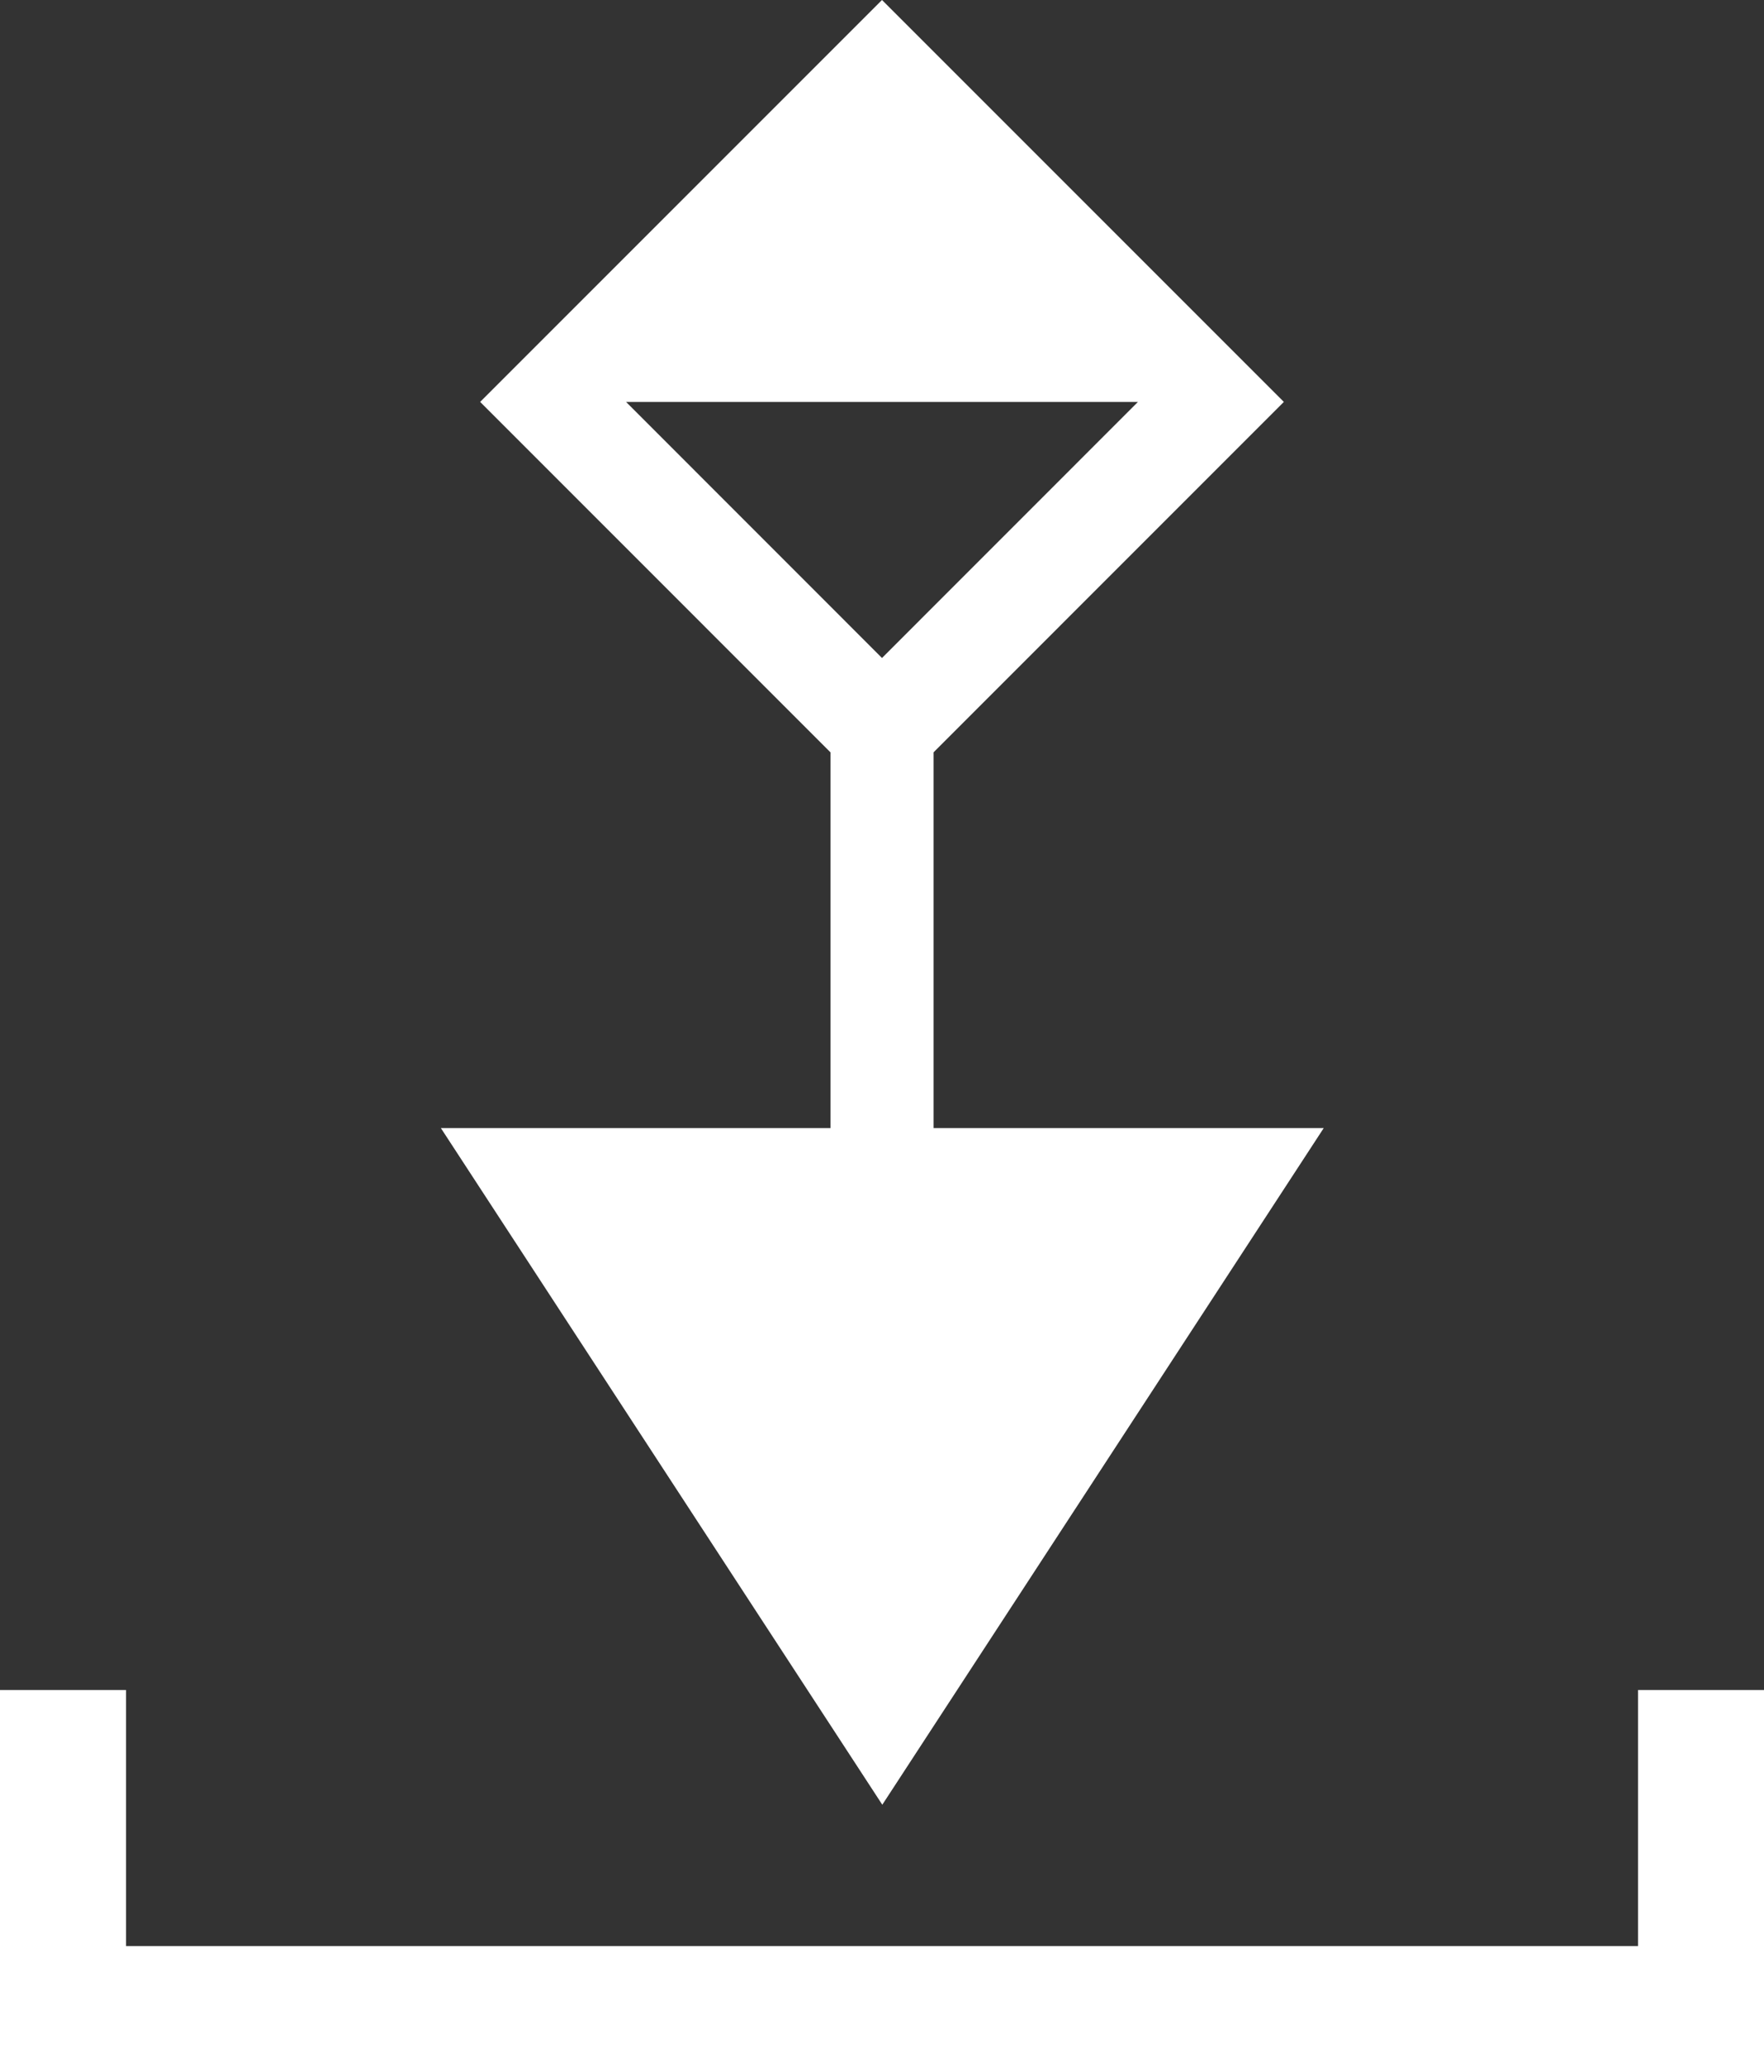 <svg id="guide1_icon" xmlns="http://www.w3.org/2000/svg" width="23.178" height="27.221" viewBox="0 0 23.178 27.221">
  <rect x="0" y="0" width="23.178" height="27.221" fill="#333333" stroke="none"/>
  <rect id="長方形_1863" data-name="長方形 1863" width="1.656" height="3.418" transform="translate(0 22.202)" fill="#fff"/>
  <rect id="長方形_1864" data-name="長方形 1864" width="1.656" height="3.418" transform="translate(21.523 22.202)" fill="#fff"/>
  <rect id="長方形_1865" data-name="長方形 1865" width="23.178" height="1.656" transform="translate(0 25.566)" fill="#fff"/>
  <path id="パス_1399" data-name="パス 1399" d="M16.2,35.5l-5.8-8.889h11.6Z" transform="translate(-4.607 -11.791)" fill="#fff"/>
  <path id="パス_1400" data-name="パス 1400" d="M13.246,5.28h6.726L16.609,8.644ZM16.609,0l-5.28,5.28,5.28,5.281,5.28-5.281Z" transform="translate(-5.02 0)" fill="#fff"/>
  <rect id="長方形_1866" data-name="長方形 1866" width="1.355" height="8.443" transform="translate(10.912 8.67)" fill="#fff"/>
</svg>
